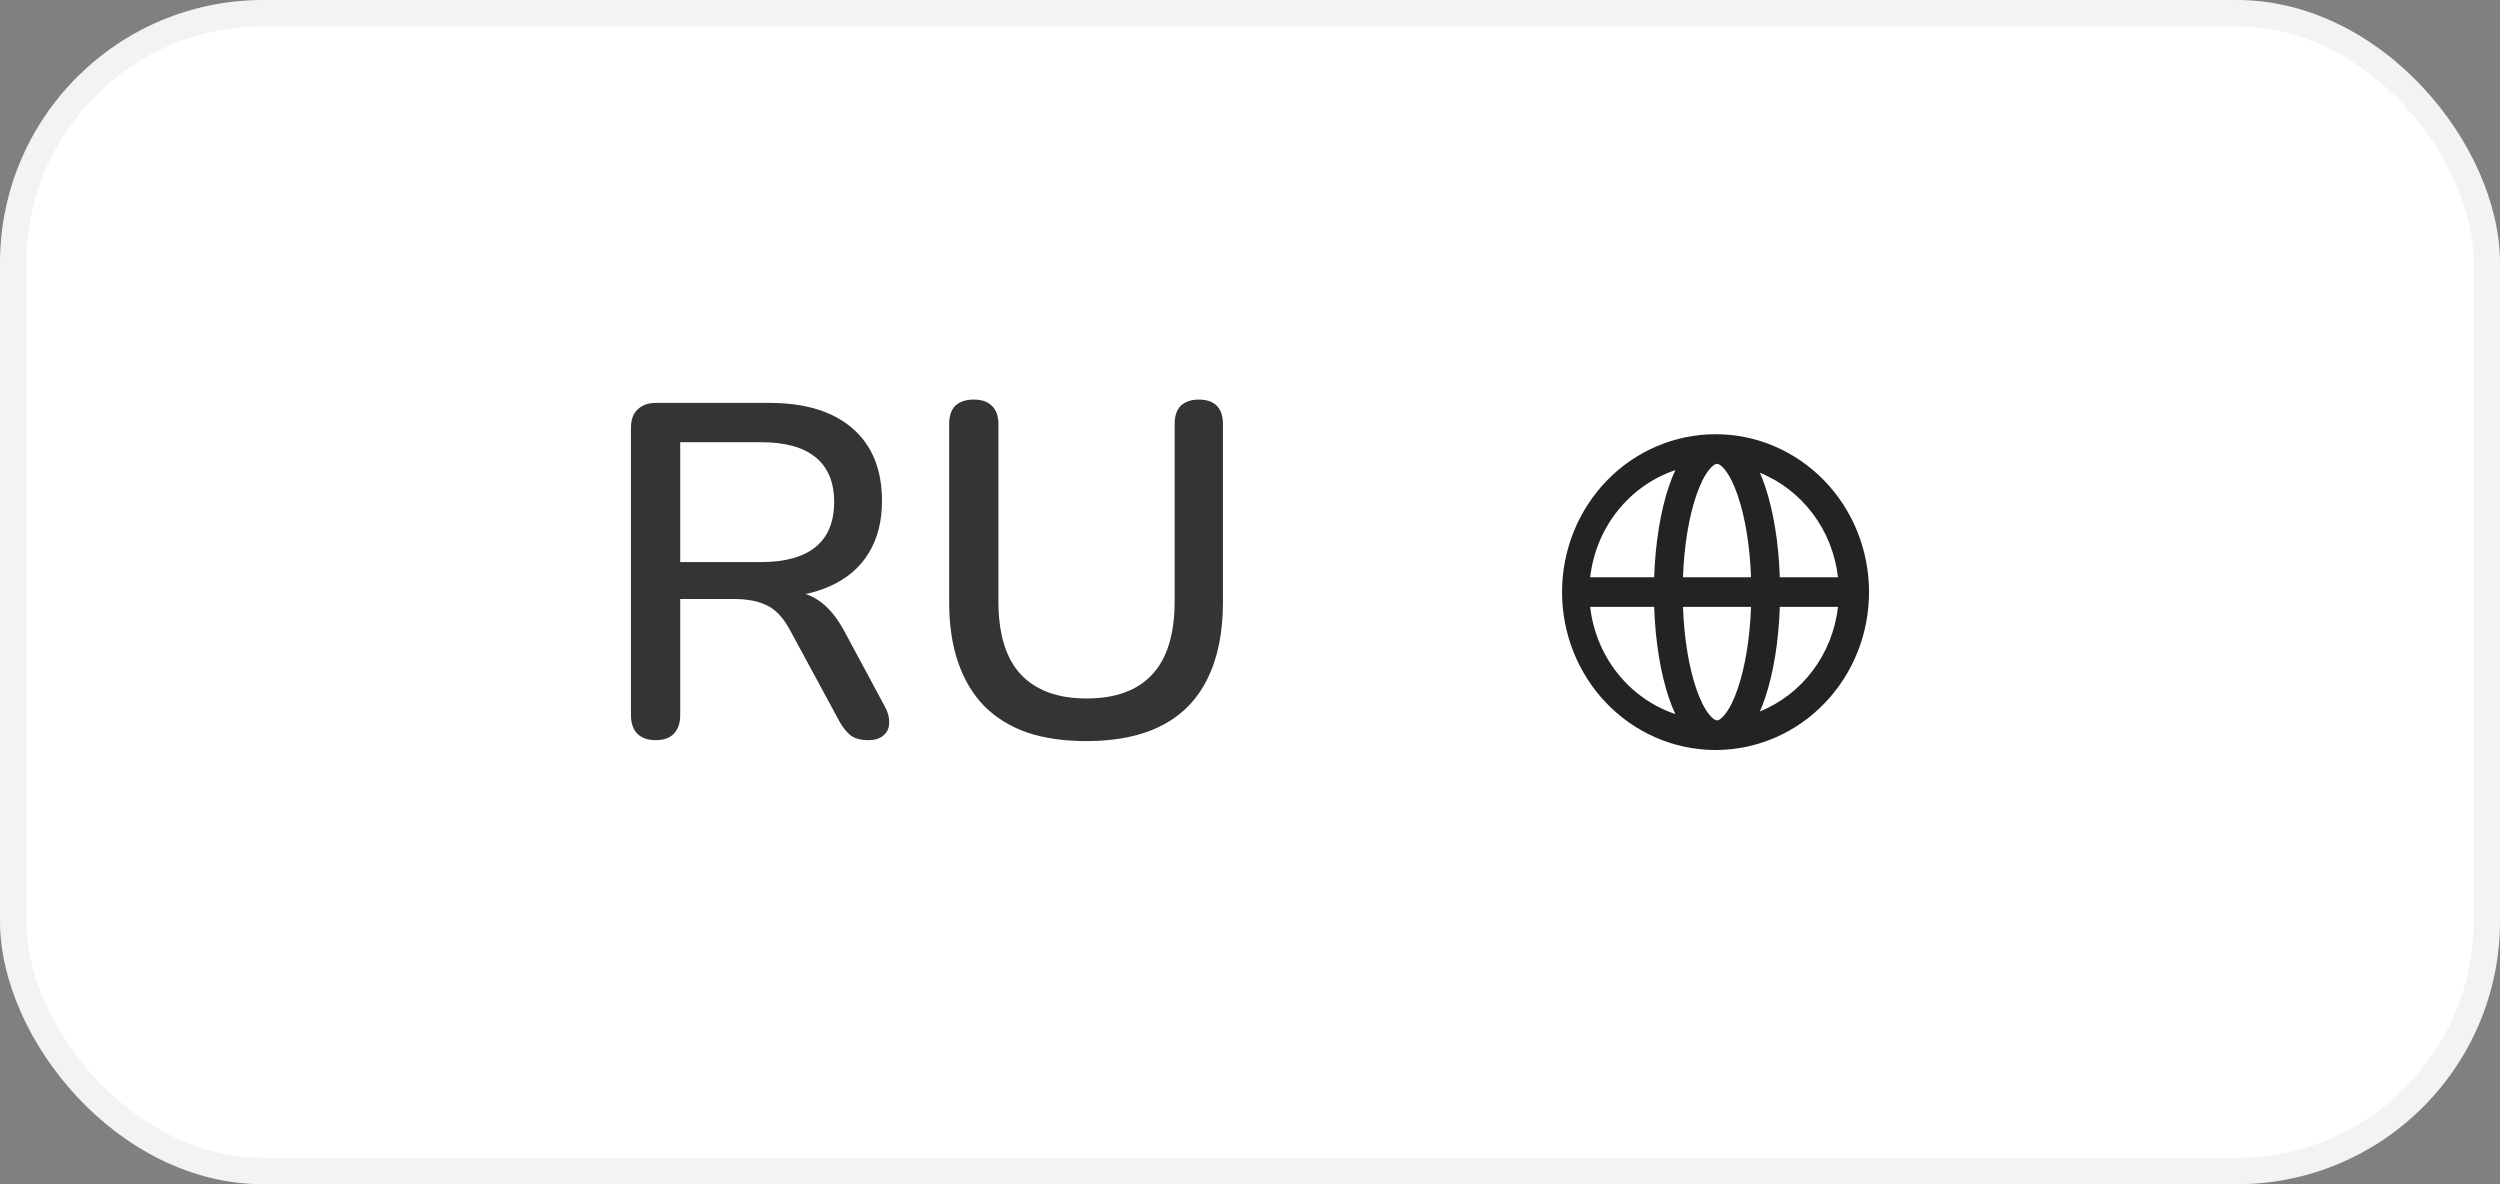 <svg xmlns="http://www.w3.org/2000/svg" width="95" height="45" viewBox="0 0 95 45" fill="none"><rect x="0" y="0" width="95" height="45" fill="#808080" stroke="none"/><rect width="95" height="45" rx="10" fill="white"></rect><rect x="0.5" y="0.5" width="94" height="44" rx="9.5" stroke="black" stroke-opacity="0.05"></rect><path d="M24.912 28.126C24.612 28.126 24.378 28.042 24.21 27.874C24.054 27.706 23.976 27.472 23.976 27.172V16.264C23.976 15.952 24.06 15.718 24.228 15.562C24.396 15.394 24.63 15.31 24.93 15.31H29.232C30.6 15.31 31.656 15.634 32.4 16.282C33.144 16.93 33.516 17.848 33.516 19.036C33.516 19.804 33.348 20.464 33.012 21.016C32.676 21.568 32.184 21.988 31.536 22.276C30.9 22.564 30.132 22.708 29.232 22.708L29.394 22.456H29.862C30.342 22.456 30.756 22.576 31.104 22.816C31.464 23.056 31.788 23.44 32.076 23.968L33.624 26.848C33.744 27.064 33.798 27.274 33.786 27.478C33.786 27.67 33.714 27.826 33.57 27.946C33.438 28.066 33.246 28.126 32.994 28.126C32.73 28.126 32.514 28.072 32.346 27.964C32.19 27.844 32.046 27.67 31.914 27.442L30.024 23.95C29.772 23.482 29.484 23.17 29.16 23.014C28.836 22.846 28.41 22.762 27.882 22.762H25.848V27.172C25.848 27.472 25.77 27.706 25.614 27.874C25.458 28.042 25.224 28.126 24.912 28.126ZM25.848 21.358H28.926C29.838 21.358 30.528 21.166 30.996 20.782C31.464 20.398 31.698 19.828 31.698 19.072C31.698 18.328 31.464 17.764 30.996 17.38C30.528 16.996 29.838 16.804 28.926 16.804H25.848V21.358ZM41.288 28.162C40.436 28.162 39.686 28.054 39.038 27.838C38.39 27.61 37.844 27.274 37.4 26.83C36.968 26.386 36.638 25.834 36.41 25.174C36.182 24.514 36.068 23.752 36.068 22.888V16.12C36.068 15.808 36.146 15.574 36.302 15.418C36.47 15.262 36.704 15.184 37.004 15.184C37.304 15.184 37.532 15.262 37.688 15.418C37.856 15.574 37.94 15.808 37.94 16.12V22.852C37.94 24.088 38.222 25.012 38.786 25.624C39.362 26.236 40.196 26.542 41.288 26.542C42.392 26.542 43.226 26.236 43.79 25.624C44.354 25.012 44.636 24.088 44.636 22.852V16.12C44.636 15.808 44.714 15.574 44.87 15.418C45.038 15.262 45.266 15.184 45.554 15.184C45.854 15.184 46.082 15.262 46.238 15.418C46.394 15.574 46.472 15.808 46.472 16.12V22.888C46.472 24.04 46.274 25.012 45.878 25.804C45.494 26.584 44.918 27.172 44.15 27.568C43.382 27.964 42.428 28.162 41.288 28.162Z" fill="#343434"></path><g clip-path="url(#clip0_64_6)"><path d="M65.246 28.5H65.135C63.593 28.485 62.12 27.842 61.037 26.712C59.954 25.583 59.35 24.058 59.358 22.471C59.365 20.885 59.983 19.366 61.076 18.247C62.169 17.128 63.648 16.5 65.191 16.5C66.733 16.5 68.213 17.128 69.306 18.247C70.399 19.366 71.017 20.885 71.024 22.471C71.031 24.058 70.428 25.583 69.345 26.712C68.262 27.842 66.788 28.485 65.246 28.5ZM64.947 17.848C64.782 18.053 64.61 18.383 64.454 18.84C64.185 19.632 63.997 20.712 63.953 21.937H66.539C66.495 20.712 66.307 19.632 66.038 18.84C65.883 18.383 65.71 18.053 65.545 17.848C65.404 17.672 65.308 17.634 65.264 17.626H65.232C65.192 17.631 65.094 17.665 64.947 17.848ZM62.858 21.937C62.903 20.609 63.106 19.398 63.422 18.469C63.494 18.256 63.574 18.054 63.662 17.865C62.801 18.155 62.039 18.693 61.466 19.415C60.892 20.136 60.532 21.012 60.427 21.937H62.858ZM60.427 23.062C60.532 23.988 60.892 24.863 61.466 25.585C62.039 26.307 62.801 26.844 63.662 27.135C63.571 26.938 63.491 26.736 63.421 26.53C63.105 25.602 62.903 24.39 62.858 23.062H60.427ZM63.953 23.062C63.997 24.287 64.185 25.368 64.454 26.159C64.61 26.616 64.782 26.947 64.947 27.151C65.095 27.334 65.192 27.369 65.232 27.374L65.264 27.373C65.308 27.366 65.403 27.328 65.545 27.151C65.71 26.947 65.883 26.616 66.038 26.159C66.308 25.368 66.495 24.287 66.539 23.062H63.953ZM67.633 23.062C67.589 24.39 67.386 25.602 67.071 26.53C67.011 26.706 66.946 26.875 66.875 27.036C67.673 26.711 68.371 26.171 68.893 25.471C69.416 24.771 69.744 23.939 69.844 23.062H67.634H67.633ZM69.844 21.937C69.744 21.061 69.416 20.228 68.893 19.529C68.37 18.829 67.673 18.288 66.875 17.964C66.946 18.124 67.011 18.294 67.071 18.469C67.386 19.398 67.589 20.609 67.633 21.937H69.844Z" fill="#232323"></path></g><defs><clipPath id="clip0_64_6"><rect width="14" height="12" fill="white" transform="translate(58.5 16.5)"></rect></clipPath></defs></svg>